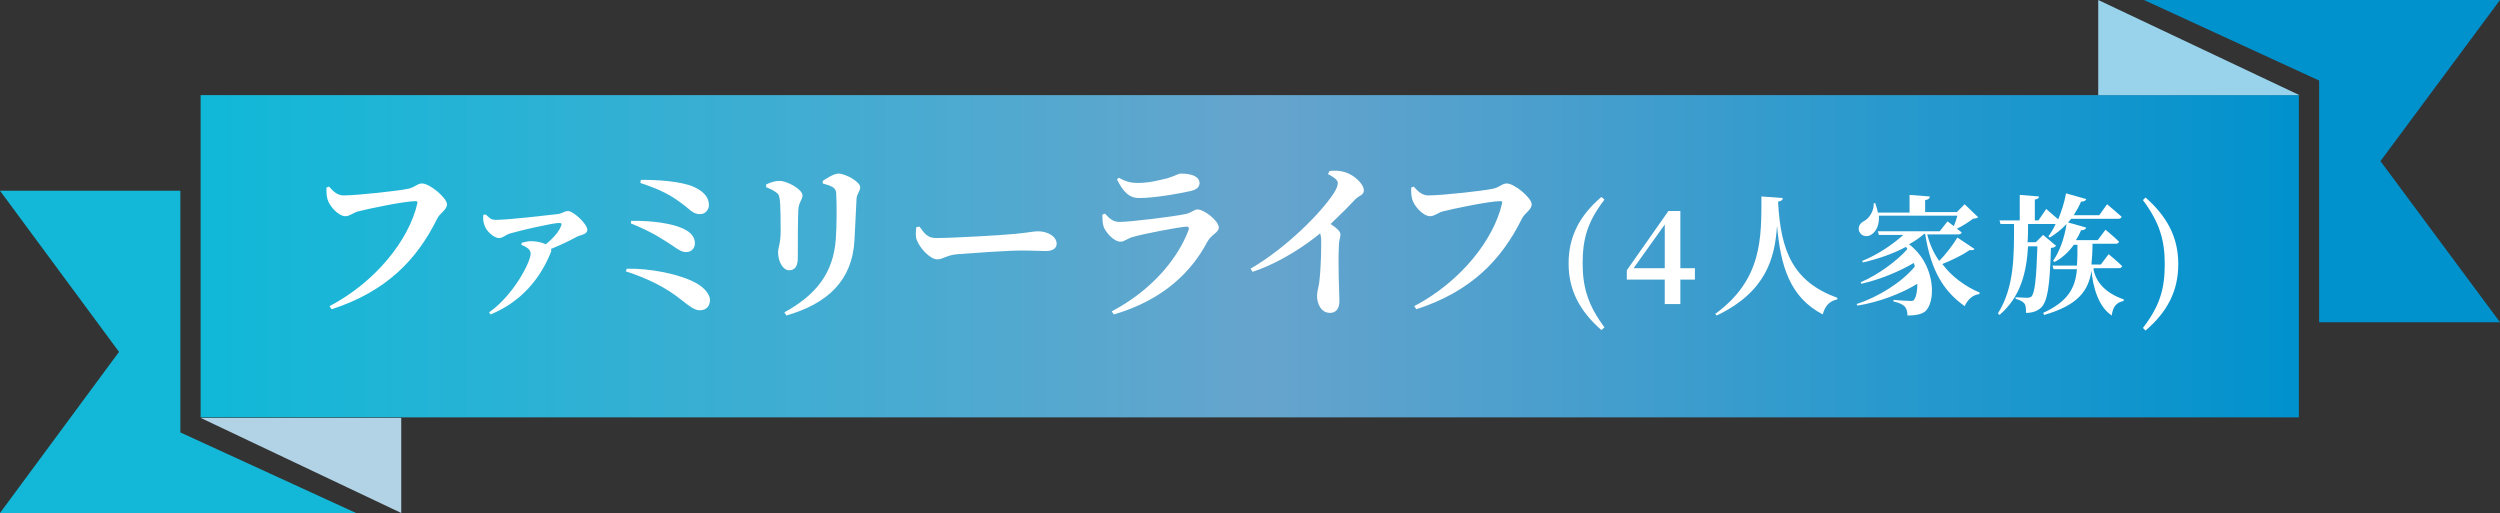 <?xml version="1.0" encoding="utf-8"?>
<!-- Generator: Adobe Illustrator 28.3.0, SVG Export Plug-In . SVG Version: 6.00 Build 0)  -->
<svg version="1.1" id="レイヤー_1" xmlns="http://www.w3.org/2000/svg" xmlns:xlink="http://www.w3.org/1999/xlink" x="0px"
	 y="0px" width="481px" height="98.7px" viewBox="0 0 481 98.7" style="enable-background:new 0 0 481 98.7;" xml:space="preserve">
<rect x="0" y="0" width="481" height="98.7" fill="#333333" stroke="none"/>
<style type="text/css">
	.st0{fill:#13B8D8;}
	.st1{fill:#B2D2E6;}
	.st2{fill:#0092CD;}
	.st3{fill:url(#SVGID_1_);}
	.st4{fill:#99D3EB;}
	.st5{fill:#FFFFFF;}
</style>
<polygon class="st0" points="34.7,36.7 0,36.7 22.9,67.7 0,98.7 68.5,98.7 34.7,83.2 "/>
<polygon class="st1" points="77.2,98.7 77.2,80.4 38.6,80.4 "/>
<polygon class="st2" points="446.2,62 481,62 458,31 481,0 412.5,0 446.2,15.5 "/>
<linearGradient id="SVGID_1_" gradientUnits="userSpaceOnUse" x1="38.61" y1="49.352" x2="442.354" y2="49.352">
	<stop  offset="0" style="stop-color:#10B8D8"/>
	<stop  offset="0.506" style="stop-color:#66A4CD"/>
	<stop  offset="1" style="stop-color:#0092CD"/>
</linearGradient>
<rect x="38.6" y="18.3" class="st3" width="403.7" height="62"/>
<polygon class="st4" points="403.7,0 403.7,18.3 442.4,18.3 "/>
<g>
	<path class="st5" d="M66.1,37.6c2.6,0,10.8-0.9,12.5-1.3c1.3-0.3,1.7-1,2.6-1c1.5,0,4.8,2.8,4.8,4c0,1.1-1.4,1.7-1.9,2.8
		c-3.9,7.9-9.8,14-20.3,17.4l-0.4-0.6c8.8-4.6,15.3-12.7,16.9-19.8c0.1-0.3-0.1-0.4-0.3-0.4c-2.2,0-9.3,1.5-11.2,2
		c-0.7,0.2-1.6,0.9-2.3,0.9c-1.5,0-3.2-2.1-3.5-3.3c-0.2-0.8-0.2-1.4-0.2-2.2l0.5-0.2C64.1,36.8,64.9,37.6,66.1,37.6z"/>
	<path class="st5" d="M93.5,41.3c0.8,0.8,1.1,1,1.9,1c2.5,0,10-0.9,11.8-1.1c1-0.1,1.4-0.6,2.1-0.6c1,0,3.7,2.5,3.7,3.6
		c0,1-1.5,1-2.1,1.4c-1.1,0.6-2.9,1.5-4.9,2.3c0.1,0.2,0.1,0.4,0,0.6c-2,5-5.6,9.5-11.6,12l-0.3-0.4c4.7-3.3,8-9.7,8-11.3
		c0-0.8-0.8-1.3-1.8-1.7l0.1-0.4c0.5-0.1,1.1-0.3,1.7-0.3c1.3,0,2.3,0.3,2.9,0.6c1.4-1.1,2.5-2.4,2.9-3.4c0.3-0.6,0.1-0.7-0.4-0.7
		c-1,0-6.9,1.3-9.3,2c-1,0.3-1.4,0.9-2.2,0.9c-1,0-2.5-1.4-2.8-2.5c-0.2-0.5-0.3-1.2-0.2-2L93.5,41.3z"/>
	<path class="st5" d="M120.6,51.7c4.4-0.1,10.2,1,13.4,2.8c1.6,0.9,2.6,2.2,2.6,3.2s-0.5,2-2,2c-1,0-2.1-0.9-3.5-2
		c-3-2.4-6.4-4.1-10.7-5.5L120.6,51.7z M121.4,42.5c4.4-0.1,7.9,0.6,9.6,1.3c1.5,0.6,2.7,1.5,2.7,3c0,0.9-0.6,1.7-1.7,1.7
		c-0.8,0-1.4-0.4-2.7-1.3c-1.4-0.9-3.8-2.6-7.9-4.2L121.4,42.5z M136.4,39.5c0,0.6-0.5,1.7-1.7,1.7c-1.1,0-1.6-0.5-2.8-1.5
		c-2.8-2.2-4.8-3.2-8.7-4.5l0.1-0.6c3,0,7.6,0.2,10.3,1.4C135.7,37,136.4,38.2,136.4,39.5z"/>
	<path class="st5" d="M147.4,36v-0.5c0.8-0.4,1.7-0.7,2.6-0.7c1.4,0,4.4,1.6,4.4,2.8c0,0.8-0.7,1.3-0.8,2.7
		c-0.1,1.4-0.1,7.1-0.1,9.3c0,1.7-0.6,2.4-1.7,2.4c-1.1,0-2.1-1.6-2.1-3.5c0-0.8,0.5-1.7,0.5-4c0-1.6,0-5-0.2-6.3
		c-0.1-0.6-0.2-0.9-0.7-1.2C148.8,36.6,148.1,36.3,147.4,36z M151.3,60.7l-0.4-0.6c6.2-3.4,9.4-7.6,9.9-14c0.2-2.4,0.2-6.8,0.1-8.6
		c0-0.7-0.1-1.1-0.7-1.5c-0.5-0.3-1.2-0.5-1.9-0.7l0-0.5c0.9-0.6,2.2-1.4,3-1.4c1.4,0,4.2,1.6,4.2,2.6c0,0.8-0.6,1.2-0.7,2.2
		c-0.1,1.9-0.3,6-0.4,8C164,53.9,159.3,58.4,151.3,60.7z"/>
	<path class="st5" d="M176.9,43.6c1,1.3,1.5,2.2,3.2,2.2c3.5,0,13.2-0.6,15.2-0.8c2.2-0.2,3.6-0.5,4.4-0.5c1.9,0,3.6,1,3.6,2.4
		c0,0.9-0.8,1.4-2.1,1.4c-1.3,0-2.4-0.1-4.7-0.1c-2.5,0-9.7,0.5-12.2,0.7c-2.3,0.2-2.8,1-4,1c-1.3,0-3.3-2.1-3.9-3.7
		c-0.3-0.7-0.2-1.7-0.1-2.5L176.9,43.6z"/>
	<path class="st5" d="M212.1,41.3l0.5-0.2c0.9,1,1.6,1.6,2.8,1.6c2,0,10.2-1,12.6-1.5c1.2-0.2,1.7-0.9,2.4-0.9
		c1.3,0,4.1,2.2,4.1,3.5c0,0.9-1.5,1.4-2.2,2.7c-3,5.7-8.4,11.2-18,14l-0.4-0.6c8-4.2,12.9-10.5,14.8-15.7c0.1-0.4,0-0.6-0.4-0.6
		c-1.7,0.1-8.3,1.4-10.4,2c-1,0.3-1.6,0.9-2.3,0.9c-1.4,0-3-2-3.3-3C212.1,42.6,212.1,42,212.1,41.3z M229.3,36.7
		c-2.6,0.6-7.3,1.4-10.1,1.4c-2,0-3.1-1.2-4.3-3.6l0.4-0.3c1.3,0.8,2.5,1,3.6,1c2.4,0,4.3-0.6,5.7-0.9c1.6-0.5,2.1-0.9,2.6-0.9
		c2.2,0,3.6,0.6,3.6,1.9C230.7,36,230.3,36.4,229.3,36.7z"/>
	<path class="st5" d="M255.8,32.9c0.9-0.1,1.9-0.1,2.9,0.2c1.8,0.5,3.7,2.3,3.7,3.5c0,1-0.8,0.9-1.7,1.8c-1.1,1.2-2.8,2.9-4.7,4.7
		c1.1,0.7,1.9,1.4,1.9,2c0,0.6-0.3,1.2-0.3,2.1c-0.2,4.3,0.1,9,0.1,10.7c0,1.4-0.6,2.3-1.8,2.3c-1.7,0-2.5-1.7-2.5-3.3
		c0-0.6,0.2-1.4,0.4-2.4c0.4-3.2,0.4-6.8,0.4-8.3c0-0.5-0.1-0.9-0.2-1.3c-2.3,1.9-7.3,5.5-13,7.4l-0.4-0.6c6.9-4,13.6-10.8,16-14.5
		c0.6-0.9,0.8-1.6,0.8-2c0-0.6-0.9-1.2-1.9-1.7L255.8,32.9z"/>
	<path class="st5" d="M274.8,37.6c2.6,0,10.8-0.9,12.5-1.3c1.3-0.3,1.7-1,2.6-1c1.5,0,4.8,2.8,4.8,4c0,1.1-1.4,1.7-1.9,2.8
		c-3.9,7.9-9.8,14-20.3,17.4l-0.4-0.6c8.8-4.6,15.3-12.7,16.9-19.8c0.1-0.3-0.1-0.4-0.3-0.4c-2.2,0-9.3,1.5-11.2,2
		c-0.7,0.2-1.6,0.9-2.3,0.9c-1.5,0-3.2-2.1-3.5-3.3c-0.2-0.8-0.2-1.4-0.2-2.2l0.5-0.2C272.8,36.8,273.6,37.6,274.8,37.6z"/>
	<path class="st5" d="M308.7,63l-0.6,0.5c-4.1-3.6-6.3-7.6-6.3-12.8c0-5.2,2.1-9.2,6.3-12.8l0.6,0.5c-3.3,4.3-4.2,7.6-4.2,12.3
		C304.5,55.4,305.6,58.8,308.7,63z"/>
	<path class="st5" d="M326.1,53.8h-2.8v4.7h-3v-4.7H313v-1.8l8-11.4h2.3v11h2.8V53.8z M320.3,51.6v-8.4l-6,8.4H320.3z"/>
	<path class="st5" d="M343,38.1c0,0.4-0.3,0.6-0.9,0.7c0.5,9.6,2.9,15.4,11.4,18.5l0,0.3c-1.5,0.3-2.4,1.3-2.8,2.9
		c-6.3-3.3-8.1-9.2-8.8-17.1c-0.4,6.4-2.2,12.8-11.6,17.3l-0.3-0.3c9.1-6.6,8.9-14.7,8.9-22.6L343,38.1z"/>
	<path class="st5" d="M379.9,47.9c-0.1,0.2-0.4,0.3-0.9,0.2c-1.3,0.9-3.3,1.9-5.3,2.7c1.9,2.5,4.4,4.3,7.2,5.5l-0.1,0.3
		c-1.2,0.1-2.2,1-2.8,2.3c-4.1-2.9-6.5-6.9-7.6-13.9h-0.2c-0.8,0.7-1.8,1.4-2.9,2c4.9,3.7,5.2,10.4,3.4,12.6
		c-0.6,0.8-1.9,1.1-3.7,1.1c0-0.8-0.2-1.4-0.6-1.8c-0.3-0.3-1.1-0.7-2.1-0.9l0-0.3c1,0.1,2.7,0.2,3.3,0.2c0.3,0,0.6,0,0.7-0.3
		c0.4-0.5,0.6-1.7,0.6-3c-3.1,1.9-7.3,3.5-11.5,4.2l-0.2-0.3c4.3-1.4,8.7-4.2,11.2-7.2c0-0.2-0.1-0.5-0.2-0.7
		c-2.7,1.6-6.5,3.2-10.1,4l-0.1-0.3c3.3-1.4,7-4.1,9-6.4c-0.1-0.1-0.2-0.3-0.3-0.4c-2.4,1.3-5.3,2.3-8.3,3l-0.1-0.3
		c3-1.2,5.9-3.2,7.9-5h-4.7l-0.2-0.7h11.9l1.5-1.9c0,0,0.6,0.4,1.2,0.9c0.3-0.6,0.5-1.3,0.7-2h-15.1c0.1,1.8-0.5,3-1.4,3.6
		c-0.8,0.6-2,0.4-2.4-0.6c-0.3-0.9,0.2-1.6,1-2c0.9-0.5,1.9-1.9,1.8-3.4h0.3c0.2,0.6,0.4,1.2,0.5,1.8h6.1v-3.4l3.9,0.3
		c0,0.3-0.2,0.6-0.9,0.7v2.3h6.1l1.5-1.5l2.6,2.5c-0.2,0.2-0.5,0.2-1,0.3c-0.8,0.6-2,1.4-3.1,1.9c0.3,0.2,0.6,0.5,0.9,0.7
		c0,0.3-0.3,0.4-0.7,0.4h-5.9c0.5,2,1.3,3.7,2.3,5.1c1.4-1.4,2.8-3.3,3.5-4.5L379.9,47.9z"/>
	<path class="st5" d="M402.8,51.9c0.5,2.4,2.3,4.5,5.8,5.7v0.3c-1.4,0.3-2.1,1.1-2.3,2.8c-2.6-1.7-3.6-5.5-3.9-8.6
		c-0.6,3.9-2.6,6.6-9.1,8.5l-0.2-0.4c4.8-2.2,6.2-4.8,6.5-8.4h-4.5l-0.2-0.7h4.7c0.1-1.2,0.1-2.6,0.1-4H399c-1,1.4-2.3,2.6-3.7,3.3
		l-0.3-0.2c1.2-1.7,2.2-4.3,2.6-7.1c-1,1.1-2.1,1.9-3.2,2.6l-0.3-0.2c0.5-0.7,1-1.5,1.4-2.4h-5.3c0,1.2,0,2.4-0.1,3.5h1.6l1.4-1.4
		l2.5,2.1c-0.2,0.2-0.5,0.4-1,0.4c-0.2,7.6-0.7,10.3-1.9,11.5c-0.8,0.7-1.7,1-2.9,1c0-0.8,0-1.4-0.3-1.8c-0.3-0.4-0.9-0.7-1.7-0.9
		v-0.3c0.7,0,1.8,0.1,2.2,0.1c0.4,0,0.6-0.1,0.8-0.2c0.7-0.6,1-3.5,1.2-9.7h-1.8c-0.3,5-1.4,9.7-5.5,13.2l-0.3-0.3
		c3.2-5.1,3.1-11.2,3.1-17.2h-2.6l-0.2-0.7h3.9v-4.9l3.7,0.3c0,0.3-0.2,0.5-0.8,0.6v4h0.7l1.5-2.2c0,0,1.2,1.1,2.3,2
		c0.6-1.5,1.2-3.2,1.5-5l3.9,1.1c-0.1,0.3-0.4,0.5-1,0.5c-0.4,0.9-0.9,1.8-1.4,2.6h4.9l1.5-2.1c0,0,1.7,1.4,2.8,2.4
		c-0.1,0.3-0.3,0.4-0.7,0.4h-9c-0.2,0.2-0.4,0.5-0.6,0.7l3.5,1c-0.1,0.3-0.4,0.5-1,0.5c-0.3,0.7-0.6,1.3-1,1.9h4.2l1.5-2
		c0,0,1.7,1.4,2.6,2.3c-0.1,0.3-0.3,0.4-0.7,0.4h-4.4c0,1.5-0.1,2.8-0.2,4h1.8l1.5-2c0,0,1.7,1.4,2.6,2.3c-0.1,0.3-0.3,0.4-0.7,0.4
		H402.8z"/>
	<path class="st5" d="M412.3,38.5l0.5-0.5c4.1,3.6,6.3,7.6,6.3,12.8c0,5.2-2.1,9.2-6.3,12.8l-0.5-0.5c3.3-4.3,4.2-7.6,4.2-12.3
		C416.5,46.2,415.5,42.8,412.3,38.5z"/>
</g>
</svg>
